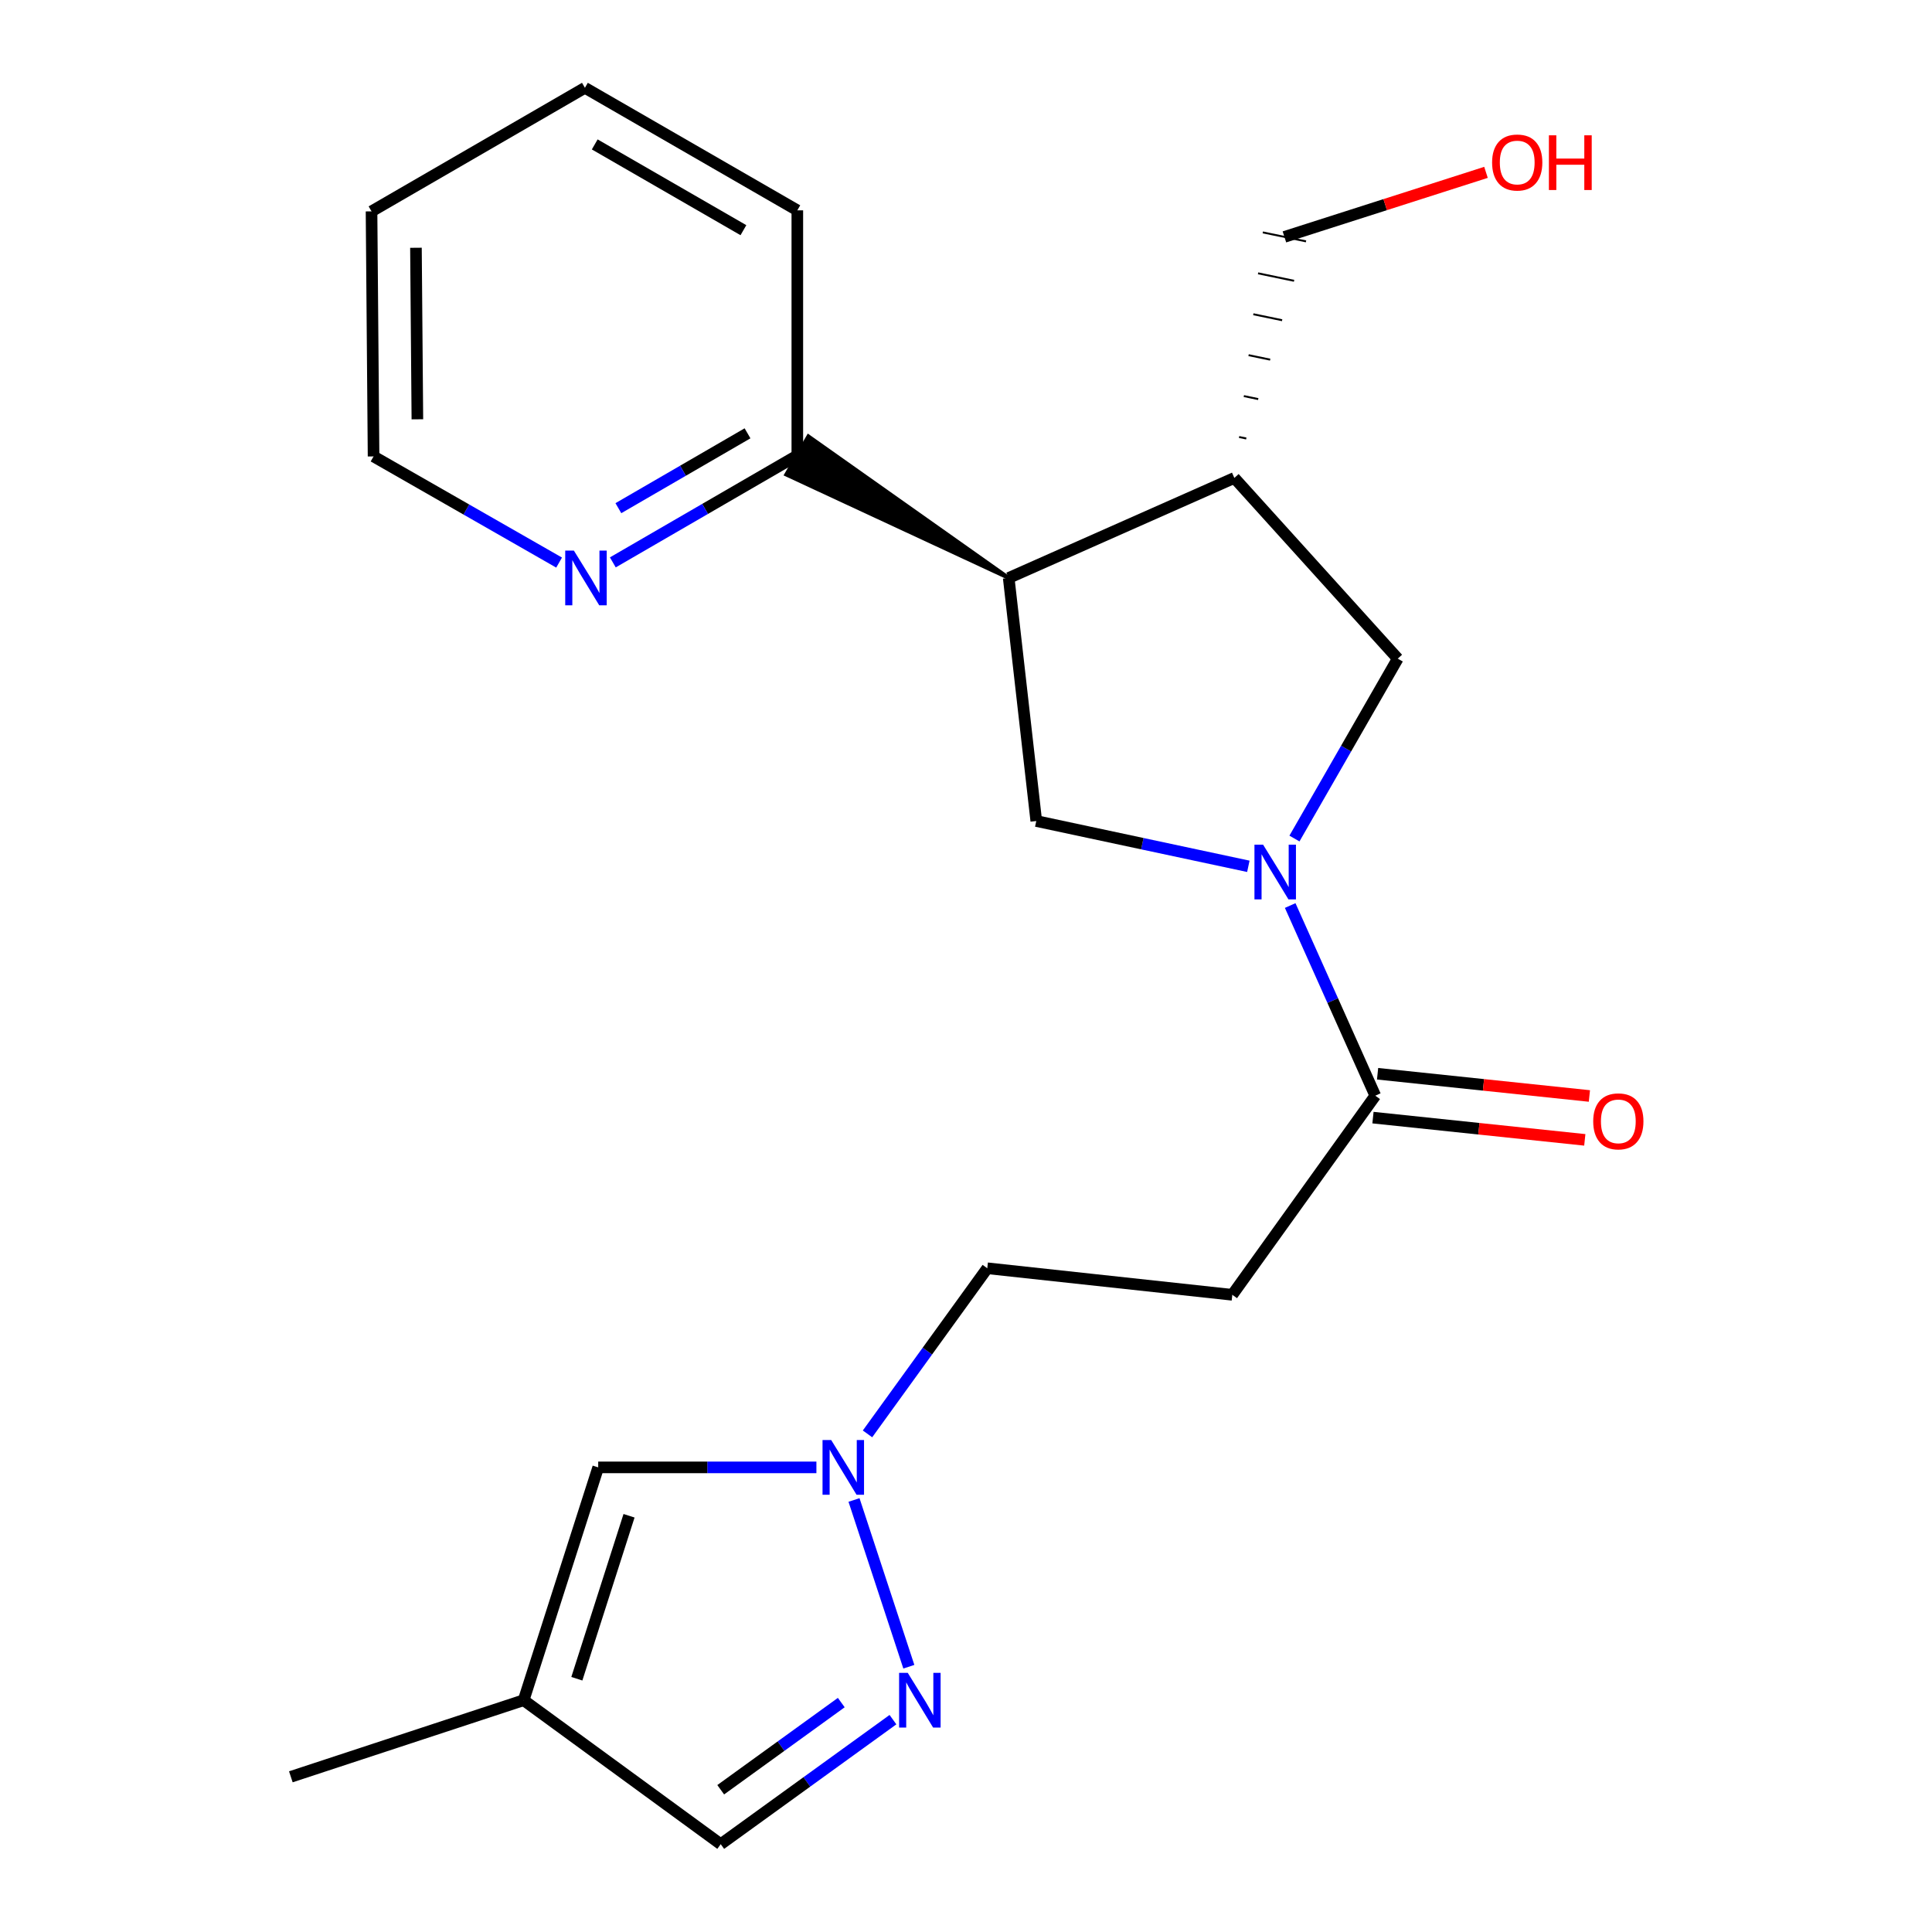 <?xml version='1.0' encoding='iso-8859-1'?>
<svg version='1.1' baseProfile='full'
              xmlns='http://www.w3.org/2000/svg'
                      xmlns:rdkit='http://www.rdkit.org/xml'
                      xmlns:xlink='http://www.w3.org/1999/xlink'
                  xml:space='preserve'
width='1000px' height='1000px' viewBox='0 0 1000 1000'>
<!-- END OF HEADER -->
<rect style='opacity:1.0;fill:#FFFFFF;stroke:none' width='1000' height='1000' x='0' y='0'> </rect>
<path class='bond-1' d='M 646.142,448.403 L 591.258,436.681' style='fill:none;fill-rule:evenodd;stroke:#0000FF;stroke-width:6px;stroke-linecap:butt;stroke-linejoin:miter;stroke-opacity:1' />
<path class='bond-1' d='M 591.258,436.681 L 536.375,424.959' style='fill:none;fill-rule:evenodd;stroke:#000000;stroke-width:6px;stroke-linecap:butt;stroke-linejoin:miter;stroke-opacity:1' />
<path class='bond-2' d='M 667.799,468.703 L 689.821,517.914' style='fill:none;fill-rule:evenodd;stroke:#0000FF;stroke-width:6px;stroke-linecap:butt;stroke-linejoin:miter;stroke-opacity:1' />
<path class='bond-2' d='M 689.821,517.914 L 711.842,567.124' style='fill:none;fill-rule:evenodd;stroke:#000000;stroke-width:6px;stroke-linecap:butt;stroke-linejoin:miter;stroke-opacity:1' />
<path class='bond-6' d='M 670.003,434.028 L 696.74,387.47' style='fill:none;fill-rule:evenodd;stroke:#0000FF;stroke-width:6px;stroke-linecap:butt;stroke-linejoin:miter;stroke-opacity:1' />
<path class='bond-6' d='M 696.74,387.47 L 723.476,340.911' style='fill:none;fill-rule:evenodd;stroke:#000000;stroke-width:6px;stroke-linecap:butt;stroke-linejoin:miter;stroke-opacity:1' />
<path class='bond-0' d='M 522.103,299.147 L 536.375,424.959' style='fill:none;fill-rule:evenodd;stroke:#000000;stroke-width:6px;stroke-linecap:butt;stroke-linejoin:miter;stroke-opacity:1' />
<path class='bond-11' d='M 522.103,299.147 L 418.419,225.861 L 406.969,245.618 Z' style='fill:#000000;fill-rule:evenodd;fill-opacity:1;stroke:#000000;stroke-width:2px;stroke-linecap:butt;stroke-linejoin:miter;stroke-opacity:1;' />
<path class='bond-22' d='M 522.103,299.147 L 638.895,247.373' style='fill:none;fill-rule:evenodd;stroke:#000000;stroke-width:6px;stroke-linecap:butt;stroke-linejoin:miter;stroke-opacity:1' />
<path class='bond-7' d='M 711.842,567.124 L 637.842,670.19' style='fill:none;fill-rule:evenodd;stroke:#000000;stroke-width:6px;stroke-linecap:butt;stroke-linejoin:miter;stroke-opacity:1' />
<path class='bond-13' d='M 710.65,578.48 L 765.469,584.235' style='fill:none;fill-rule:evenodd;stroke:#000000;stroke-width:6px;stroke-linecap:butt;stroke-linejoin:miter;stroke-opacity:1' />
<path class='bond-13' d='M 765.469,584.235 L 820.288,589.99' style='fill:none;fill-rule:evenodd;stroke:#FF0000;stroke-width:6px;stroke-linecap:butt;stroke-linejoin:miter;stroke-opacity:1' />
<path class='bond-13' d='M 713.035,555.769 L 767.853,561.524' style='fill:none;fill-rule:evenodd;stroke:#000000;stroke-width:6px;stroke-linecap:butt;stroke-linejoin:miter;stroke-opacity:1' />
<path class='bond-13' d='M 767.853,561.524 L 822.672,567.279' style='fill:none;fill-rule:evenodd;stroke:#FF0000;stroke-width:6px;stroke-linecap:butt;stroke-linejoin:miter;stroke-opacity:1' />
<path class='bond-3' d='M 470.414,862.693 L 442.031,776.391' style='fill:none;fill-rule:evenodd;stroke:#0000FF;stroke-width:6px;stroke-linecap:butt;stroke-linejoin:miter;stroke-opacity:1' />
<path class='bond-10' d='M 462.195,890.089 L 417.622,922.317' style='fill:none;fill-rule:evenodd;stroke:#0000FF;stroke-width:6px;stroke-linecap:butt;stroke-linejoin:miter;stroke-opacity:1' />
<path class='bond-10' d='M 417.622,922.317 L 373.049,954.545' style='fill:none;fill-rule:evenodd;stroke:#000000;stroke-width:6px;stroke-linecap:butt;stroke-linejoin:miter;stroke-opacity:1' />
<path class='bond-10' d='M 435.443,881.252 L 404.242,903.812' style='fill:none;fill-rule:evenodd;stroke:#0000FF;stroke-width:6px;stroke-linecap:butt;stroke-linejoin:miter;stroke-opacity:1' />
<path class='bond-10' d='M 404.242,903.812 L 373.041,926.372' style='fill:none;fill-rule:evenodd;stroke:#000000;stroke-width:6px;stroke-linecap:butt;stroke-linejoin:miter;stroke-opacity:1' />
<path class='bond-4' d='M 449.021,742.176 L 480.018,699.313' style='fill:none;fill-rule:evenodd;stroke:#0000FF;stroke-width:6px;stroke-linecap:butt;stroke-linejoin:miter;stroke-opacity:1' />
<path class='bond-4' d='M 480.018,699.313 L 511.015,656.45' style='fill:none;fill-rule:evenodd;stroke:#000000;stroke-width:6px;stroke-linecap:butt;stroke-linejoin:miter;stroke-opacity:1' />
<path class='bond-9' d='M 422.57,759.516 L 366.099,759.516' style='fill:none;fill-rule:evenodd;stroke:#0000FF;stroke-width:6px;stroke-linecap:butt;stroke-linejoin:miter;stroke-opacity:1' />
<path class='bond-9' d='M 366.099,759.516 L 309.629,759.516' style='fill:none;fill-rule:evenodd;stroke:#000000;stroke-width:6px;stroke-linecap:butt;stroke-linejoin:miter;stroke-opacity:1' />
<path class='bond-5' d='M 638.895,247.373 L 723.476,340.911' style='fill:none;fill-rule:evenodd;stroke:#000000;stroke-width:6px;stroke-linecap:butt;stroke-linejoin:miter;stroke-opacity:1' />
<path class='bond-15' d='M 645.078,226.967 L 641.351,226.193' style='fill:none;fill-rule:evenodd;stroke:#000000;stroke-width:1.0px;stroke-linecap:butt;stroke-linejoin:miter;stroke-opacity:1' />
<path class='bond-15' d='M 651.261,206.561 L 643.808,205.013' style='fill:none;fill-rule:evenodd;stroke:#000000;stroke-width:1.0px;stroke-linecap:butt;stroke-linejoin:miter;stroke-opacity:1' />
<path class='bond-15' d='M 657.444,186.155 L 646.265,183.832' style='fill:none;fill-rule:evenodd;stroke:#000000;stroke-width:1.0px;stroke-linecap:butt;stroke-linejoin:miter;stroke-opacity:1' />
<path class='bond-15' d='M 663.627,165.749 L 648.721,162.652' style='fill:none;fill-rule:evenodd;stroke:#000000;stroke-width:1.0px;stroke-linecap:butt;stroke-linejoin:miter;stroke-opacity:1' />
<path class='bond-15' d='M 669.81,145.343 L 651.178,141.472' style='fill:none;fill-rule:evenodd;stroke:#000000;stroke-width:1.0px;stroke-linecap:butt;stroke-linejoin:miter;stroke-opacity:1' />
<path class='bond-15' d='M 675.993,124.936 L 653.634,120.292' style='fill:none;fill-rule:evenodd;stroke:#000000;stroke-width:1.0px;stroke-linecap:butt;stroke-linejoin:miter;stroke-opacity:1' />
<path class='bond-14' d='M 637.842,670.19 L 511.015,656.45' style='fill:none;fill-rule:evenodd;stroke:#000000;stroke-width:6px;stroke-linecap:butt;stroke-linejoin:miter;stroke-opacity:1' />
<path class='bond-8' d='M 271.036,880.025 L 309.629,759.516' style='fill:none;fill-rule:evenodd;stroke:#000000;stroke-width:6px;stroke-linecap:butt;stroke-linejoin:miter;stroke-opacity:1' />
<path class='bond-8' d='M 298.573,868.913 L 325.588,784.557' style='fill:none;fill-rule:evenodd;stroke:#000000;stroke-width:6px;stroke-linecap:butt;stroke-linejoin:miter;stroke-opacity:1' />
<path class='bond-17' d='M 271.036,880.025 L 150.54,919.67' style='fill:none;fill-rule:evenodd;stroke:#000000;stroke-width:6px;stroke-linecap:butt;stroke-linejoin:miter;stroke-opacity:1' />
<path class='bond-23' d='M 271.036,880.025 L 373.049,954.545' style='fill:none;fill-rule:evenodd;stroke:#000000;stroke-width:6px;stroke-linecap:butt;stroke-linejoin:miter;stroke-opacity:1' />
<path class='bond-12' d='M 412.694,235.74 L 364.947,263.415' style='fill:none;fill-rule:evenodd;stroke:#000000;stroke-width:6px;stroke-linecap:butt;stroke-linejoin:miter;stroke-opacity:1' />
<path class='bond-12' d='M 364.947,263.415 L 317.199,291.09' style='fill:none;fill-rule:evenodd;stroke:#0000FF;stroke-width:6px;stroke-linecap:butt;stroke-linejoin:miter;stroke-opacity:1' />
<path class='bond-12' d='M 386.919,224.285 L 353.495,243.658' style='fill:none;fill-rule:evenodd;stroke:#000000;stroke-width:6px;stroke-linecap:butt;stroke-linejoin:miter;stroke-opacity:1' />
<path class='bond-12' d='M 353.495,243.658 L 320.072,263.03' style='fill:none;fill-rule:evenodd;stroke:#0000FF;stroke-width:6px;stroke-linecap:butt;stroke-linejoin:miter;stroke-opacity:1' />
<path class='bond-19' d='M 412.694,235.74 L 412.694,108.874' style='fill:none;fill-rule:evenodd;stroke:#000000;stroke-width:6px;stroke-linecap:butt;stroke-linejoin:miter;stroke-opacity:1' />
<path class='bond-18' d='M 289.392,291.191 L 241.374,263.719' style='fill:none;fill-rule:evenodd;stroke:#0000FF;stroke-width:6px;stroke-linecap:butt;stroke-linejoin:miter;stroke-opacity:1' />
<path class='bond-18' d='M 241.374,263.719 L 193.357,236.247' style='fill:none;fill-rule:evenodd;stroke:#000000;stroke-width:6px;stroke-linecap:butt;stroke-linejoin:miter;stroke-opacity:1' />
<path class='bond-16' d='M 664.813,122.614 L 716.98,105.912' style='fill:none;fill-rule:evenodd;stroke:#000000;stroke-width:6px;stroke-linecap:butt;stroke-linejoin:miter;stroke-opacity:1' />
<path class='bond-16' d='M 716.98,105.912 L 769.147,89.209' style='fill:none;fill-rule:evenodd;stroke:#FF0000;stroke-width:6px;stroke-linecap:butt;stroke-linejoin:miter;stroke-opacity:1' />
<path class='bond-24' d='M 193.357,236.247 L 192.304,109.407' style='fill:none;fill-rule:evenodd;stroke:#000000;stroke-width:6px;stroke-linecap:butt;stroke-linejoin:miter;stroke-opacity:1' />
<path class='bond-24' d='M 216.034,217.032 L 215.297,128.244' style='fill:none;fill-rule:evenodd;stroke:#000000;stroke-width:6px;stroke-linecap:butt;stroke-linejoin:miter;stroke-opacity:1' />
<path class='bond-21' d='M 412.694,108.874 L 302.753,45.455' style='fill:none;fill-rule:evenodd;stroke:#000000;stroke-width:6px;stroke-linecap:butt;stroke-linejoin:miter;stroke-opacity:1' />
<path class='bond-21' d='M 384.792,119.142 L 307.833,74.748' style='fill:none;fill-rule:evenodd;stroke:#000000;stroke-width:6px;stroke-linecap:butt;stroke-linejoin:miter;stroke-opacity:1' />
<path class='bond-20' d='M 192.304,109.407 L 302.753,45.455' style='fill:none;fill-rule:evenodd;stroke:#000000;stroke-width:6px;stroke-linecap:butt;stroke-linejoin:miter;stroke-opacity:1' />
<path  class='atom-0' d='M 653.783 437.213
L 663.063 452.213
Q 663.983 453.693, 665.463 456.373
Q 666.943 459.053, 667.023 459.213
L 667.023 437.213
L 670.783 437.213
L 670.783 465.533
L 666.903 465.533
L 656.943 449.133
Q 655.783 447.213, 654.543 445.013
Q 653.343 442.813, 652.983 442.133
L 652.983 465.533
L 649.303 465.533
L 649.303 437.213
L 653.783 437.213
' fill='#0000FF'/>
<path  class='atom-4' d='M 469.854 865.865
L 479.134 880.865
Q 480.054 882.345, 481.534 885.025
Q 483.014 887.705, 483.094 887.865
L 483.094 865.865
L 486.854 865.865
L 486.854 894.185
L 482.974 894.185
L 473.014 877.785
Q 471.854 875.865, 470.614 873.665
Q 469.414 871.465, 469.054 870.785
L 469.054 894.185
L 465.374 894.185
L 465.374 865.865
L 469.854 865.865
' fill='#0000FF'/>
<path  class='atom-5' d='M 430.221 745.356
L 439.501 760.356
Q 440.421 761.836, 441.901 764.516
Q 443.381 767.196, 443.461 767.356
L 443.461 745.356
L 447.221 745.356
L 447.221 773.676
L 443.341 773.676
L 433.381 757.276
Q 432.221 755.356, 430.981 753.156
Q 429.781 750.956, 429.421 750.276
L 429.421 773.676
L 425.741 773.676
L 425.741 745.356
L 430.221 745.356
' fill='#0000FF'/>
<path  class='atom-13' d='M 297.038 284.987
L 306.318 299.987
Q 307.238 301.467, 308.718 304.147
Q 310.198 306.827, 310.278 306.987
L 310.278 284.987
L 314.038 284.987
L 314.038 313.307
L 310.158 313.307
L 300.198 296.907
Q 299.038 294.987, 297.798 292.787
Q 296.598 290.587, 296.238 289.907
L 296.238 313.307
L 292.558 313.307
L 292.558 284.987
L 297.038 284.987
' fill='#0000FF'/>
<path  class='atom-14' d='M 824.642 580.411
Q 824.642 573.611, 828.002 569.811
Q 831.362 566.011, 837.642 566.011
Q 843.922 566.011, 847.282 569.811
Q 850.642 573.611, 850.642 580.411
Q 850.642 587.291, 847.242 591.211
Q 843.842 595.091, 837.642 595.091
Q 831.402 595.091, 828.002 591.211
Q 824.642 587.331, 824.642 580.411
M 837.642 591.891
Q 841.962 591.891, 844.282 589.011
Q 846.642 586.091, 846.642 580.411
Q 846.642 574.851, 844.282 572.051
Q 841.962 569.211, 837.642 569.211
Q 833.322 569.211, 830.962 572.011
Q 828.642 574.811, 828.642 580.411
Q 828.642 586.131, 830.962 589.011
Q 833.322 591.891, 837.642 591.891
' fill='#FF0000'/>
<path  class='atom-17' d='M 772.31 84.114
Q 772.31 77.314, 775.67 73.514
Q 779.03 69.714, 785.31 69.714
Q 791.59 69.714, 794.95 73.514
Q 798.31 77.314, 798.31 84.114
Q 798.31 90.994, 794.91 94.914
Q 791.51 98.794, 785.31 98.794
Q 779.07 98.794, 775.67 94.914
Q 772.31 91.034, 772.31 84.114
M 785.31 95.594
Q 789.63 95.594, 791.95 92.714
Q 794.31 89.794, 794.31 84.114
Q 794.31 78.554, 791.95 75.754
Q 789.63 72.914, 785.31 72.914
Q 780.99 72.914, 778.63 75.714
Q 776.31 78.514, 776.31 84.114
Q 776.31 89.834, 778.63 92.714
Q 780.99 95.594, 785.31 95.594
' fill='#FF0000'/>
<path  class='atom-17' d='M 801.71 70.034
L 805.55 70.034
L 805.55 82.074
L 820.03 82.074
L 820.03 70.034
L 823.87 70.034
L 823.87 98.354
L 820.03 98.354
L 820.03 85.274
L 805.55 85.274
L 805.55 98.354
L 801.71 98.354
L 801.71 70.034
' fill='#FF0000'/>
</svg>
